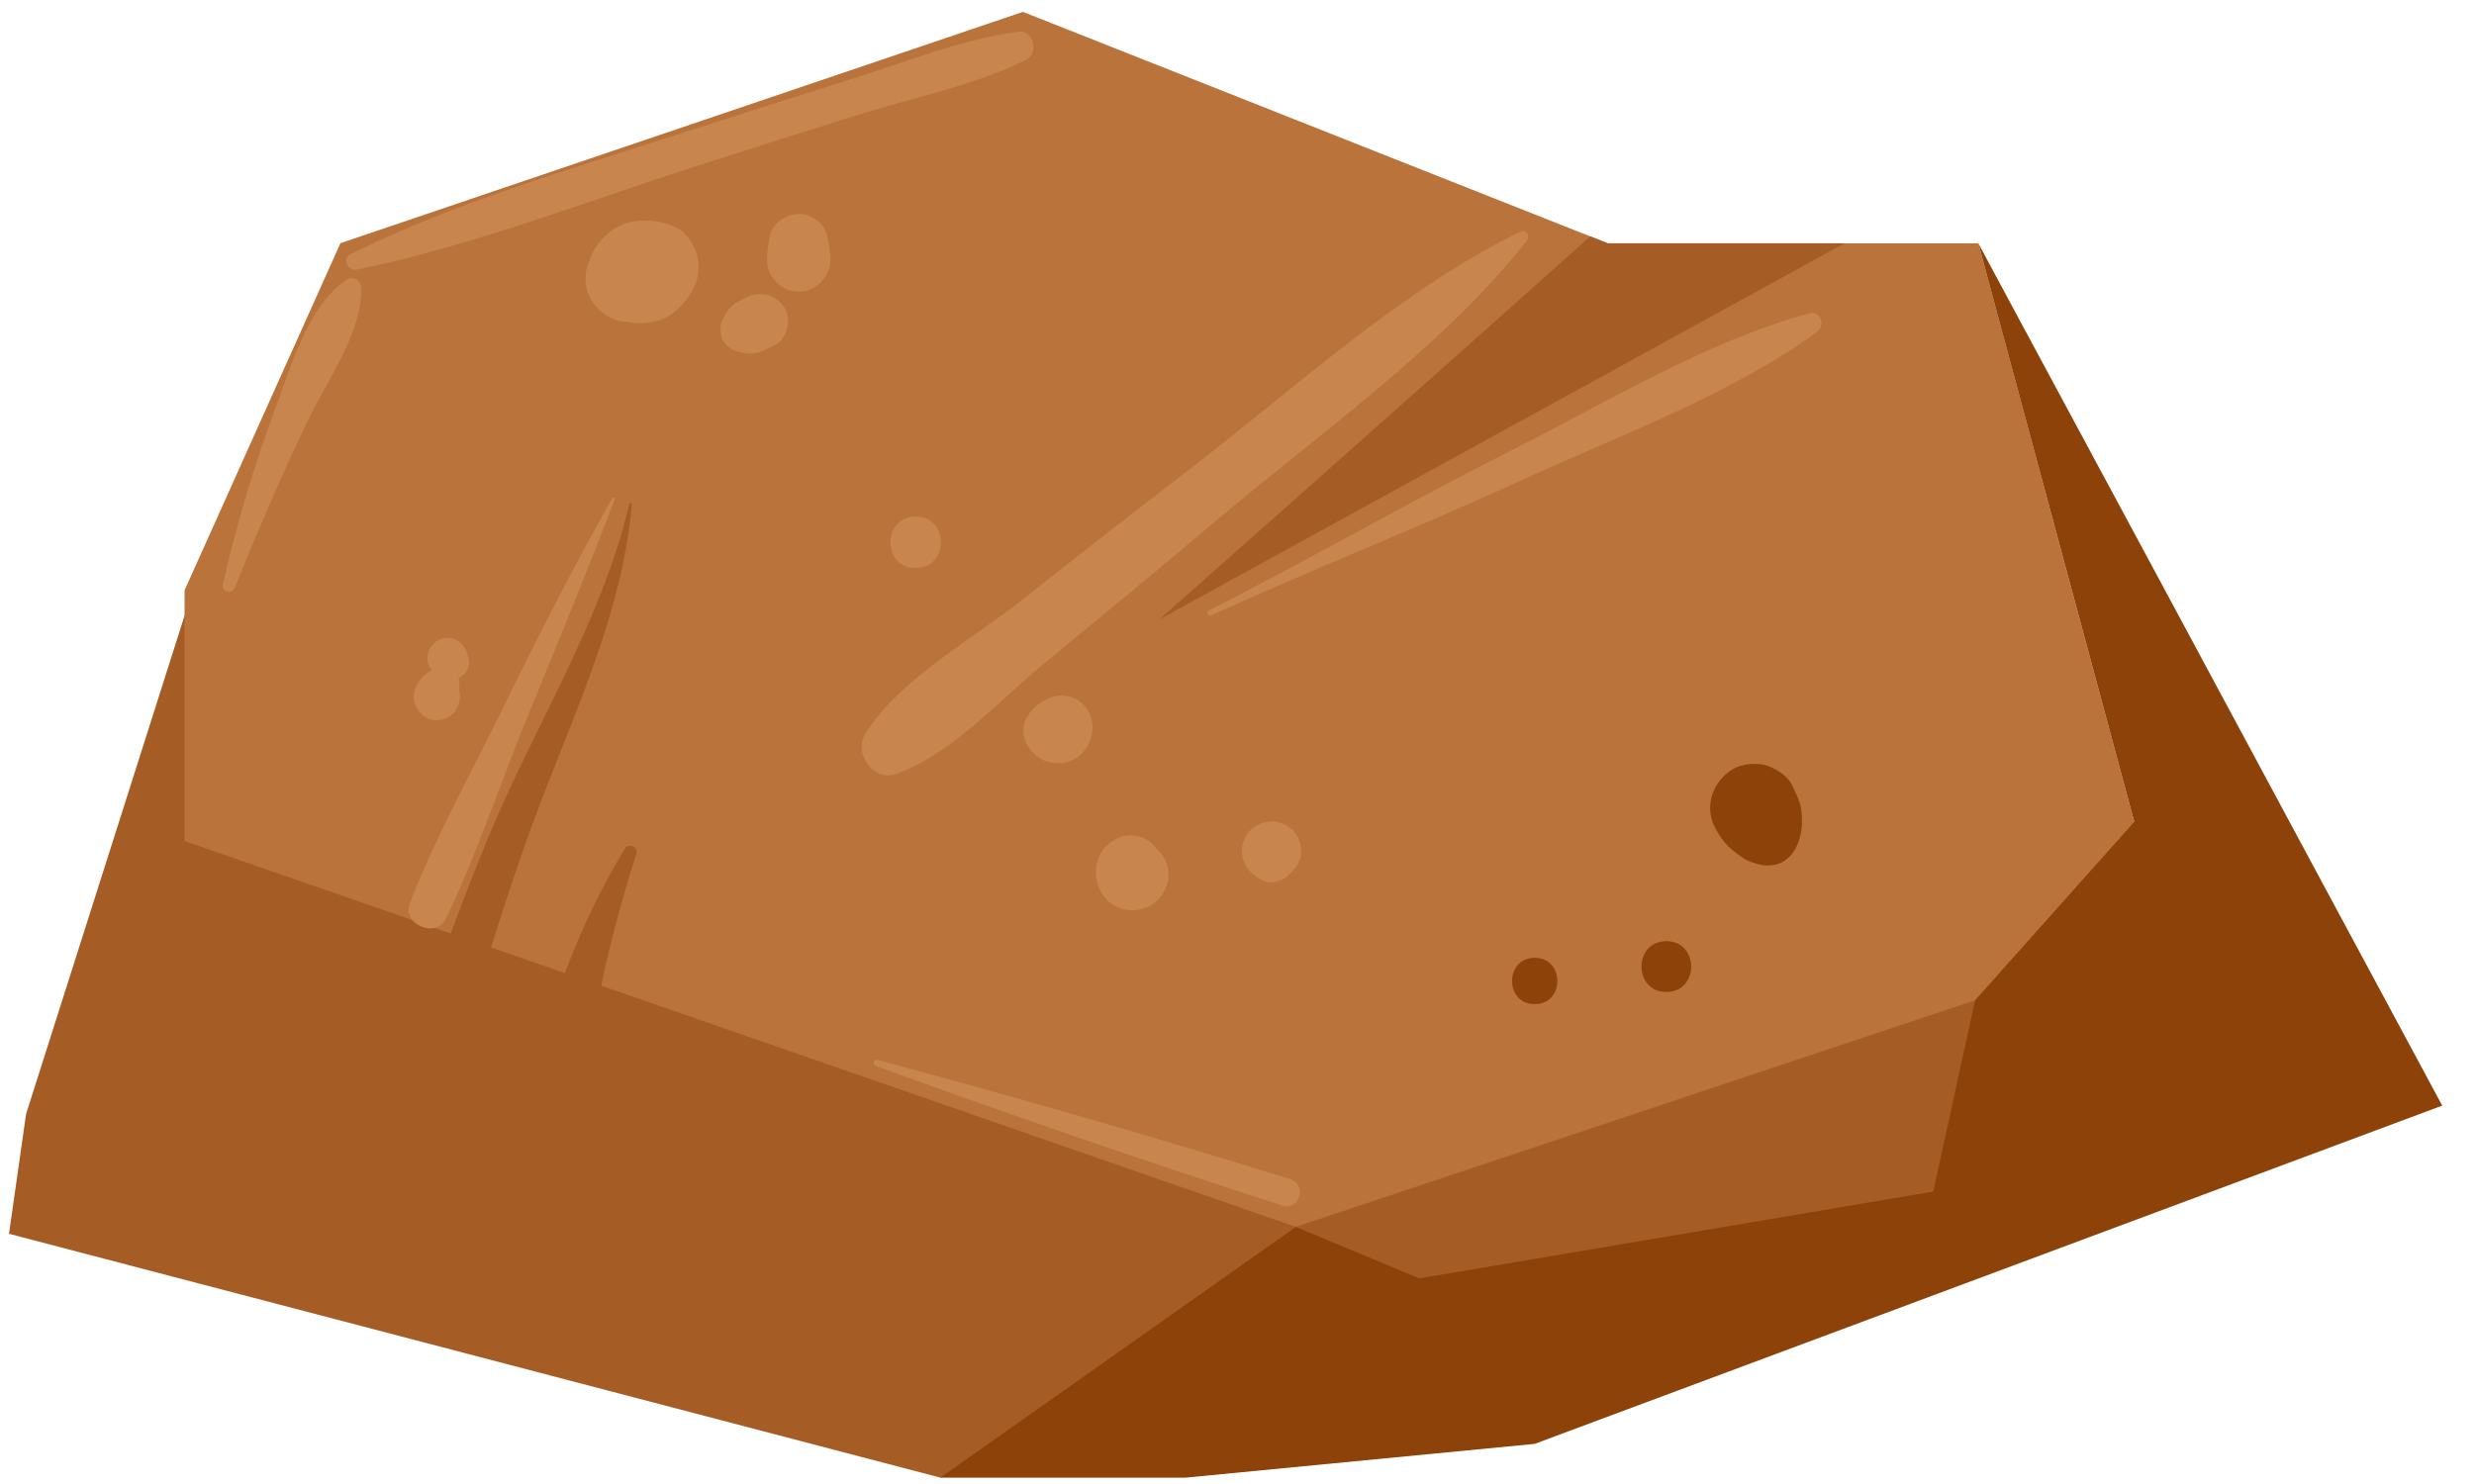 <svg width="70" height="42" viewBox="0 0 70 42" fill="none" xmlns="http://www.w3.org/2000/svg">
<g clip-path="url(#clip0_1611_1981)">
<path d="M69.101 31.291L26.608 41.82L13.089 38.279L0.255 34.919C0.27 34.814 0.738 31.527 0.738 31.527L2.473 26.072L5.222 17.424L9.677 6.902L24.237 11.601L28.978 13.128L33.319 14.53L35.424 15.21L36.434 15.535L42.398 17.46L60.388 23.265L61.752 24.521L66.395 28.802L69.101 31.294V31.291Z" fill="#A65C25"/>
<path d="M60.388 23.263L59.257 24.53L55.884 28.311L55.118 28.566L36.665 34.723L27.706 31.611L17.305 27.999L17.009 27.897L15.985 27.542L13.893 26.815L13.719 26.753L12.753 26.419L8.243 24.852L5.222 23.803V16.708L9.633 6.882L28.942 0.336L34.092 2.374L38.896 4.277L44.996 6.691L45.492 6.886H55.974L56.405 8.478L58.311 15.555L60.388 23.263Z" fill="#B9733B"/>
<path d="M54.481 34.725L55.827 28.573L55.885 28.313L59.257 24.53L60.388 23.263L58.311 15.555L56.403 8.478L55.975 6.886L56.844 8.504L60.724 15.712L65.467 24.536L67.779 28.833L69.101 31.291L54.481 34.725Z" fill="#8C4208"/>
<path d="M36.665 34.725L26.608 41.82H33.547L43.423 40.864L69.101 31.291L40.158 36.181L36.665 34.725Z" fill="#8C4208"/>
<path d="M52.187 6.886L32.807 17.528C32.967 17.386 39.897 11.252 44.996 6.691L45.492 6.886H52.189H52.187Z" fill="#A65C25"/>
<path d="M17.803 14.266C17.037 17.586 15.074 20.629 13.785 23.776C13.14 25.35 12.542 26.944 11.993 28.553C11.464 30.102 10.564 31.985 10.588 33.63C10.597 34.276 11.519 34.561 11.846 33.967C12.656 32.503 12.817 30.52 13.274 28.904C13.759 27.193 14.297 25.497 14.887 23.816C15.992 20.685 17.584 17.624 17.876 14.277C17.88 14.235 17.81 14.226 17.801 14.266H17.803Z" fill="#A65C25"/>
<path d="M17.678 24.021C16.157 26.539 15.267 29.238 14.797 32.131C14.699 32.74 15.362 33.521 16.005 33.049C16.334 32.809 16.512 32.66 16.712 32.307C16.881 32.009 16.763 31.596 16.477 31.431C16.69 28.96 17.255 26.521 18.005 24.157C18.067 23.963 17.782 23.852 17.678 24.021Z" fill="#A65C25"/>
<path d="M50.913 22.703C50.865 22.547 50.777 22.383 50.709 22.229C50.593 21.965 50.23 21.734 49.963 21.66C49.664 21.578 49.267 21.616 49.001 21.785C48.426 22.152 48.208 22.874 48.553 23.476C48.68 23.701 48.823 23.903 49.027 24.065C49.227 24.223 49.363 24.339 49.609 24.416C49.666 24.434 49.723 24.45 49.778 24.465C49.989 24.525 50.279 24.497 50.468 24.377C50.672 24.245 50.793 24.074 50.878 23.848C50.957 23.639 50.992 23.427 50.986 23.203C50.981 23.034 50.968 22.865 50.918 22.701L50.913 22.703Z" fill="#8C4208"/>
<path d="M47.147 26.637C46.212 26.637 46.21 28.075 47.147 28.075C48.085 28.075 48.085 26.637 47.147 26.637Z" fill="#8C4208"/>
<path d="M43.424 27.108C42.569 27.108 42.569 28.419 43.424 28.419C44.278 28.419 44.278 27.108 43.424 27.108Z" fill="#8C4208"/>
<path d="M43 6.562C39.566 8.253 36.566 11.054 33.545 13.368C31.982 14.566 30.436 15.779 28.89 17C27.469 18.122 25.434 19.235 24.479 20.774C24.143 21.318 24.709 22.136 25.357 21.905C26.933 21.338 28.266 19.829 29.549 18.773C31.132 17.471 32.717 16.17 34.28 14.844C37.273 12.305 40.756 9.894 43.2 6.817C43.314 6.675 43.175 6.473 42.998 6.56L43 6.562Z" fill="#C9854E"/>
<path d="M30.868 20.305C30.765 19.976 30.495 19.736 30.148 19.691C29.928 19.662 29.717 19.716 29.544 19.831C29.335 19.942 29.186 20.082 29.116 20.213C29.05 20.302 29.006 20.387 28.98 20.478C28.916 20.694 28.975 20.936 29.09 21.125C29.175 21.265 29.296 21.383 29.436 21.467C29.808 21.689 30.297 21.634 30.605 21.331C30.866 21.071 30.98 20.658 30.87 20.305H30.868Z" fill="#C9854E"/>
<path d="M25.908 14.617C24.957 14.617 24.955 16.079 25.908 16.079C26.861 16.079 26.861 14.617 25.908 14.617Z" fill="#C9854E"/>
<path d="M19.663 7.048C19.564 6.817 19.38 6.551 19.141 6.444C18.858 6.319 18.651 6.25 18.337 6.242C18.155 6.237 17.962 6.246 17.788 6.293C17.296 6.426 16.835 6.873 16.686 7.362C16.539 7.669 16.517 8.017 16.66 8.353C16.824 8.742 17.248 9.093 17.698 9.1C18.107 9.195 18.541 9.162 18.917 8.944C19.268 8.742 19.633 8.273 19.727 7.873C19.793 7.591 19.777 7.317 19.663 7.048Z" fill="#C9854E"/>
<path d="M23.409 6.666C23.381 6.599 23.352 6.533 23.323 6.468C23.271 6.371 23.198 6.293 23.106 6.235C22.963 6.126 22.781 6.048 22.597 6.057C22.447 6.064 22.305 6.102 22.173 6.171C22.012 6.255 21.813 6.484 21.786 6.668C21.734 7.042 21.591 7.502 21.846 7.829C21.922 7.958 22.028 8.06 22.157 8.138C22.294 8.215 22.441 8.255 22.597 8.255C22.755 8.255 22.9 8.215 23.036 8.138C23.168 8.062 23.271 7.958 23.348 7.829C23.602 7.504 23.462 7.042 23.407 6.668L23.409 6.666Z" fill="#C9854E"/>
<path d="M22.191 8.702C21.947 8.326 21.506 8.224 21.108 8.422C21.029 8.462 20.95 8.498 20.873 8.54C20.686 8.638 20.557 8.798 20.485 8.987C20.34 9.189 20.361 9.473 20.471 9.658C20.579 9.838 20.763 9.945 20.968 9.969C21.255 10.045 21.444 10 21.653 9.9C21.738 9.858 21.824 9.816 21.91 9.773C22.281 9.589 22.415 9.042 22.193 8.704L22.191 8.702Z" fill="#C9854E"/>
<path d="M9.817 7.909C8.731 8.633 8.258 10.3 7.817 11.483C7.2 13.136 6.699 14.815 6.304 16.533C6.252 16.759 6.566 16.835 6.649 16.626C7.29 15.017 7.98 13.425 8.731 11.863C9.264 10.754 10.261 9.387 10.222 8.138C10.215 7.949 9.995 7.791 9.82 7.909H9.817Z" fill="#C9854E"/>
<path d="M28.815 0.898C27.21 1.105 25.627 1.756 24.086 2.239C22.474 2.743 20.864 3.257 19.257 3.777C16.13 4.793 12.863 5.731 9.914 7.195C9.657 7.322 9.844 7.686 10.101 7.633C13.388 6.949 16.594 5.702 19.784 4.675C21.308 4.184 22.834 3.701 24.362 3.226C25.904 2.745 27.588 2.41 29.035 1.694C29.401 1.512 29.246 0.838 28.815 0.894V0.898Z" fill="#C9854E"/>
<path d="M17.323 14.099C16.24 16.017 15.234 17.98 14.271 19.958C13.37 21.805 12.327 23.663 11.592 25.577C11.368 26.161 12.345 26.573 12.617 26.003C13.506 24.15 14.161 22.143 14.945 20.238C15.781 18.209 16.613 16.177 17.395 14.128C17.41 14.088 17.347 14.061 17.325 14.099H17.323Z" fill="#C9854E"/>
<path d="M13.258 18.615C13.171 18.28 13.01 18.126 12.819 18.075C12.622 18.022 12.406 18.077 12.261 18.222C12.117 18.364 12.059 18.58 12.114 18.773C12.134 18.844 12.171 18.909 12.217 18.966C12.134 19.013 12.055 19.066 11.98 19.137C11.781 19.331 11.631 19.649 11.739 19.92C11.835 20.162 11.998 20.34 12.272 20.375C12.514 20.409 12.795 20.298 12.914 20.071C13.006 19.895 13.037 19.738 12.995 19.542C13.001 19.346 12.999 19.262 12.975 19.182C13.032 19.16 13.087 19.129 13.133 19.082C13.256 18.96 13.302 18.782 13.258 18.615Z" fill="#C9854E"/>
<path d="M51.179 8.869C48.237 9.685 45.47 11.383 42.76 12.747C39.871 14.203 37.073 15.817 34.193 17.284C34.105 17.328 34.182 17.455 34.269 17.415C37.15 16.106 40.093 14.95 42.969 13.628C45.773 12.338 48.904 11.211 51.407 9.398C51.662 9.213 51.524 8.773 51.181 8.867L51.179 8.869Z" fill="#C9854E"/>
<path d="M32.866 24.166C32.82 24.105 32.765 24.054 32.71 24.008C32.59 23.85 32.429 23.716 32.23 23.672L31.992 23.641C31.832 23.641 31.681 23.681 31.542 23.761C31.444 23.819 31.364 23.883 31.309 23.932C31.239 23.997 31.182 24.077 31.138 24.161C31.006 24.414 30.971 24.681 31.037 24.959C31.081 25.148 31.184 25.33 31.32 25.47C31.437 25.588 31.602 25.69 31.762 25.728C31.856 25.75 31.964 25.766 32.06 25.764C32.328 25.755 32.59 25.65 32.776 25.455C32.952 25.268 33.062 25.017 33.059 24.761C33.059 24.541 33 24.341 32.864 24.168L32.866 24.166Z" fill="#C9854E"/>
<path d="M36.803 23.97C36.803 23.894 36.783 23.825 36.746 23.759C36.726 23.687 36.689 23.627 36.638 23.574C36.601 23.512 36.551 23.461 36.487 23.425C36.434 23.374 36.373 23.338 36.303 23.318C36.202 23.267 36.094 23.243 35.977 23.247C35.903 23.256 35.828 23.267 35.754 23.276L35.551 23.361C35.494 23.405 35.437 23.447 35.38 23.492C35.336 23.547 35.292 23.603 35.248 23.661C35.22 23.727 35.191 23.794 35.163 23.861C35.128 23.972 35.123 24.083 35.148 24.192C35.148 24.267 35.167 24.336 35.205 24.401C35.24 24.505 35.297 24.594 35.378 24.67C35.613 24.888 35.795 24.977 35.973 24.97C36.157 24.961 36.32 24.896 36.458 24.772C36.612 24.614 36.656 24.559 36.7 24.503C36.728 24.436 36.757 24.37 36.785 24.305C36.821 24.194 36.825 24.083 36.801 23.974L36.803 23.97Z" fill="#C9854E"/>
<path d="M36.502 33.367C32.627 32.169 28.747 31.049 24.83 29.998C24.718 29.966 24.676 30.129 24.782 30.169C28.598 31.56 32.425 32.874 36.292 34.123C36.775 34.279 36.988 33.518 36.502 33.37V33.367Z" fill="#C9854E"/>
</g>
<defs>
<clipPath id="clip0_1611_1981">
<rect width="68.846" height="41.484" fill="white" transform="translate(0.255 0.336)"/>
</clipPath>
</defs>
</svg>
